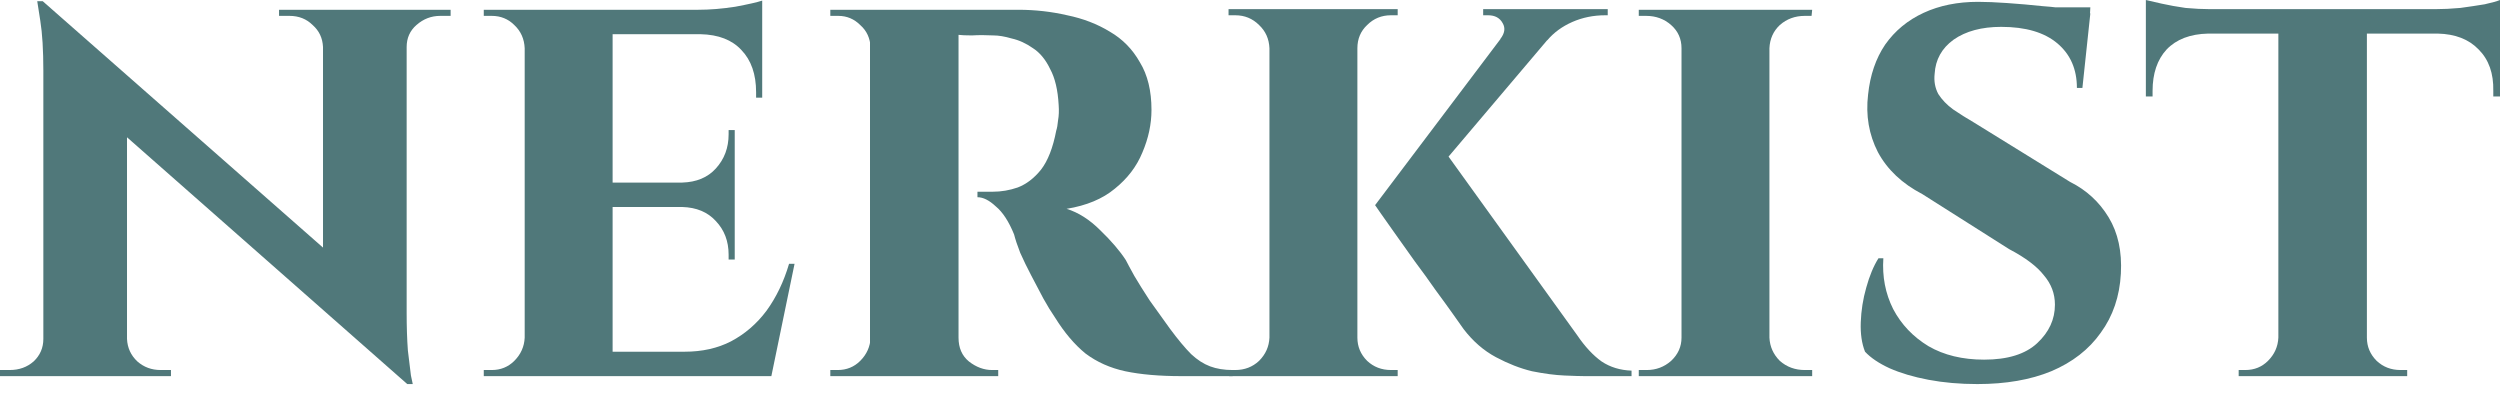 <svg xmlns="http://www.w3.org/2000/svg" width="177" height="28" viewBox="0 0 177 28" fill="none"><path d="M167.576 0.821V26.63H161.308V0.821H167.576ZM177 0.648V2.378H151.927V0.648H177ZM177 2.248V6.83H176.525V6.441C176.553 5.202 176.208 4.222 175.487 3.502C174.795 2.781 173.83 2.406 172.591 2.378V2.248H177ZM177 0V1.081L172.418 0.648C172.965 0.648 173.556 0.62 174.19 0.562C174.824 0.476 175.401 0.389 175.919 0.303C176.438 0.187 176.798 0.086 177 0ZM161.394 23.906V26.63H158.498V26.197C158.498 26.197 158.57 26.197 158.714 26.197C158.887 26.197 158.973 26.197 158.973 26.197C159.607 26.197 160.14 25.981 160.573 25.549C161.034 25.088 161.279 24.54 161.308 23.906H161.394ZM167.446 23.906H167.576C167.576 24.54 167.807 25.088 168.268 25.549C168.729 25.981 169.291 26.197 169.954 26.197C169.954 26.197 170.026 26.197 170.17 26.197C170.343 26.197 170.429 26.197 170.429 26.197V26.63H167.446V23.906ZM156.336 2.248V2.378C155.068 2.406 154.088 2.781 153.397 3.502C152.734 4.222 152.402 5.202 152.402 6.441V6.83H151.927V2.248H156.336ZM151.927 0C152.186 0.058 152.561 0.144 153.051 0.259C153.569 0.375 154.131 0.476 154.737 0.562C155.371 0.62 155.947 0.648 156.466 0.648L151.927 1.081V0Z" fill="#50787A"></path><path d="M140.042 0.13C140.618 0.13 141.31 0.159 142.117 0.216C142.953 0.274 143.774 0.346 144.581 0.432C145.388 0.49 146.094 0.577 146.699 0.692C147.333 0.778 147.766 0.865 147.996 0.951L147.434 6.225H147.045C147.045 4.9 146.584 3.848 145.662 3.07C144.739 2.291 143.414 1.902 141.685 1.902C140.301 1.902 139.177 2.205 138.313 2.81C137.477 3.415 137.03 4.222 136.972 5.231C136.915 5.75 137.001 6.225 137.232 6.658C137.491 7.061 137.837 7.421 138.269 7.738C138.73 8.055 139.235 8.372 139.782 8.689L146.569 12.883C147.722 13.459 148.63 14.295 149.293 15.39C149.956 16.485 150.244 17.811 150.158 19.367C150.071 20.981 149.596 22.379 148.731 23.561C147.895 24.742 146.728 25.65 145.229 26.284C143.76 26.889 142.016 27.192 139.999 27.192C138.759 27.192 137.606 27.091 136.54 26.889C135.474 26.688 134.552 26.414 133.773 26.068C133.024 25.722 132.448 25.333 132.044 24.901C131.814 24.324 131.713 23.633 131.742 22.826C131.77 21.99 131.9 21.169 132.131 20.361C132.361 19.526 132.649 18.834 132.995 18.287H133.341C133.255 19.583 133.485 20.779 134.033 21.875C134.609 22.97 135.445 23.849 136.54 24.512C137.635 25.146 138.947 25.463 140.474 25.463C142.146 25.463 143.399 25.074 144.235 24.295C145.071 23.517 145.489 22.61 145.489 21.572C145.489 20.794 145.229 20.102 144.711 19.497C144.221 18.863 143.399 18.243 142.246 17.638L136.108 13.747C134.667 12.998 133.615 12.004 132.952 10.764C132.318 9.525 132.087 8.171 132.26 6.701C132.404 5.317 132.808 4.136 133.471 3.156C134.162 2.176 135.07 1.427 136.194 0.908C137.318 0.389 138.601 0.13 140.042 0.13ZM147.996 0.519L147.953 1.297H143.327V0.519H147.996Z" fill="#50787A"></path><path d="M125.276 0.692V26.63H119.051V0.692H125.276ZM119.18 23.906V26.63H116.025V26.198C116.025 26.198 116.111 26.198 116.284 26.198C116.457 26.198 116.558 26.198 116.587 26.198C117.25 26.198 117.826 25.981 118.316 25.549C118.806 25.088 119.051 24.54 119.051 23.906H119.18ZM125.189 23.906H125.276C125.305 24.54 125.55 25.088 126.011 25.549C126.501 25.981 127.092 26.198 127.783 26.198C127.783 26.198 127.855 26.198 127.999 26.198C128.172 26.198 128.273 26.198 128.302 26.198V26.63H125.189V23.906ZM125.189 3.415V0.692H128.302L128.259 1.124C128.259 1.124 128.187 1.124 128.043 1.124C127.898 1.124 127.812 1.124 127.783 1.124C127.092 1.124 126.501 1.34 126.011 1.773C125.55 2.205 125.305 2.753 125.276 3.415H125.189ZM119.18 3.415H119.051C119.051 2.753 118.806 2.205 118.316 1.773C117.826 1.34 117.235 1.124 116.543 1.124C116.543 1.124 116.457 1.124 116.284 1.124C116.111 1.124 116.025 1.124 116.025 1.124V0.692H119.18V3.415Z" fill="#50787A"></path><path d="M101.982 10.289L111.665 23.733C112.213 24.54 112.789 25.16 113.394 25.592C114 25.996 114.706 26.212 115.513 26.241V26.63H112.184C111.896 26.63 111.42 26.615 110.757 26.586C110.095 26.558 109.331 26.457 108.466 26.284C107.63 26.082 106.78 25.751 105.916 25.29C105.051 24.828 104.287 24.166 103.624 23.301C103.48 23.099 103.235 22.753 102.89 22.263C102.544 21.773 102.126 21.197 101.636 20.534C101.175 19.871 100.685 19.194 100.166 18.502C99.676 17.811 99.215 17.162 98.783 16.557C98.35 15.952 98.005 15.462 97.745 15.087C97.486 14.713 97.356 14.525 97.356 14.525L101.982 10.289ZM111.146 0.951L99.864 14.266L97.356 14.525L107.602 0.951H111.146ZM113.827 0.648V1.081H113.654C112.818 1.081 112.04 1.239 111.319 1.556C110.599 1.873 110.008 2.306 109.547 2.853L106.218 2.767C106.535 2.363 106.593 1.989 106.391 1.643C106.189 1.268 105.844 1.081 105.354 1.081H105.008V0.648H113.654H113.827ZM96.103 0.648V26.63H89.877V0.648H96.103ZM89.964 23.906V26.63H87.024V26.197C87.024 26.197 87.082 26.197 87.197 26.197C87.341 26.197 87.428 26.197 87.457 26.197C88.119 26.197 88.681 25.981 89.142 25.549C89.604 25.088 89.849 24.54 89.877 23.906H89.964ZM95.973 23.906H96.103C96.103 24.54 96.333 25.088 96.794 25.549C97.255 25.981 97.817 26.197 98.48 26.197C98.509 26.197 98.595 26.197 98.74 26.197C98.884 26.197 98.956 26.197 98.956 26.197V26.63H95.973V23.906ZM95.973 3.415V0.648H98.956V1.081C98.927 1.081 98.84 1.081 98.696 1.081C98.581 1.081 98.509 1.081 98.48 1.081C97.817 1.081 97.255 1.311 96.794 1.772C96.333 2.205 96.103 2.752 96.103 3.415H95.973ZM89.964 3.415H89.877C89.849 2.752 89.604 2.205 89.142 1.772C88.681 1.311 88.119 1.081 87.457 1.081C87.457 1.081 87.384 1.081 87.24 1.081C87.096 1.081 87.01 1.081 86.981 1.081V0.648H89.964V3.415Z" fill="#50787A"></path><path d="M67.432 0.692H72.101C73.282 0.692 74.435 0.822 75.559 1.081C76.683 1.312 77.692 1.701 78.585 2.248C79.479 2.767 80.185 3.487 80.704 4.41C81.251 5.303 81.525 6.427 81.525 7.782C81.525 8.79 81.309 9.799 80.876 10.808C80.473 11.788 79.825 12.638 78.931 13.358C78.066 14.079 76.928 14.554 75.516 14.785C76.352 15.044 77.144 15.549 77.894 16.298C78.672 17.047 79.277 17.753 79.709 18.416C79.825 18.647 80.026 19.021 80.314 19.54C80.603 20.03 80.963 20.607 81.395 21.269C81.856 21.903 82.332 22.566 82.822 23.258C83.398 24.036 83.903 24.641 84.335 25.074C84.767 25.477 85.214 25.765 85.675 25.938C86.136 26.111 86.669 26.198 87.274 26.198V26.63H83.643C82.087 26.63 80.761 26.515 79.666 26.284C78.6 26.053 77.663 25.636 76.856 25.03C76.078 24.396 75.357 23.546 74.695 22.48C74.435 22.105 74.161 21.658 73.873 21.14C73.585 20.592 73.297 20.044 73.008 19.497C72.72 18.949 72.461 18.416 72.23 17.897C72.029 17.379 71.885 16.946 71.798 16.601C71.423 15.678 70.991 15.015 70.501 14.612C70.04 14.18 69.608 13.963 69.204 13.963V13.574C69.204 13.574 69.305 13.574 69.507 13.574C69.709 13.574 69.968 13.574 70.285 13.574C70.89 13.574 71.481 13.473 72.058 13.272C72.663 13.041 73.21 12.623 73.7 12.018C74.19 11.384 74.55 10.462 74.781 9.251C74.839 9.079 74.882 8.834 74.911 8.517C74.968 8.199 74.983 7.839 74.954 7.436C74.896 6.369 74.695 5.519 74.349 4.885C74.032 4.222 73.628 3.732 73.138 3.415C72.648 3.07 72.144 2.839 71.625 2.724C71.135 2.58 70.703 2.508 70.328 2.508C69.781 2.479 69.276 2.479 68.815 2.508C68.383 2.508 68.052 2.493 67.821 2.464C67.792 2.464 67.749 2.32 67.691 2.032C67.634 1.715 67.576 1.412 67.518 1.124C67.461 0.836 67.432 0.692 67.432 0.692ZM67.864 0.692V26.63H61.596V0.692H67.864ZM61.725 23.906L61.898 26.63H58.786V26.198C58.815 26.198 58.887 26.198 59.002 26.198C59.146 26.198 59.247 26.198 59.305 26.198C59.939 26.198 60.472 25.981 60.904 25.549C61.365 25.088 61.61 24.54 61.639 23.906H61.725ZM61.725 3.372H61.639C61.61 2.709 61.365 2.176 60.904 1.773C60.472 1.34 59.953 1.124 59.348 1.124C59.261 1.124 59.146 1.124 59.002 1.124C58.887 1.124 58.815 1.124 58.786 1.124V0.692H61.898L61.725 3.372ZM67.778 23.906H67.864C67.864 24.627 68.109 25.189 68.599 25.592C69.118 25.996 69.665 26.198 70.242 26.198C70.242 26.198 70.299 26.198 70.415 26.198C70.53 26.198 70.617 26.198 70.674 26.198V26.63H67.562L67.778 23.906Z" fill="#50787A"></path><path d="M43.373 0.692V26.63H37.148V0.692H43.373ZM53.489 24.901L54.483 26.63H43.286V24.901H53.489ZM52.019 12.926V14.655H43.286V12.926H52.019ZM53.964 0.692V2.421H43.286V0.692H53.964ZM56.255 18.676L54.612 26.63H47.134L48.474 24.901C49.713 24.901 50.808 24.656 51.759 24.166C52.739 23.647 53.575 22.927 54.267 22.004C54.958 21.053 55.492 19.944 55.866 18.676H56.255ZM52.019 14.569V18.373H51.586V18.027C51.586 17.076 51.284 16.284 50.679 15.649C50.102 15.015 49.31 14.684 48.301 14.655V14.569H52.019ZM52.019 9.208V13.012H48.301V12.926C49.31 12.897 50.102 12.566 50.679 11.932C51.284 11.269 51.586 10.462 51.586 9.511V9.208H52.019ZM53.964 2.335V6.917H53.532V6.528C53.532 5.26 53.186 4.266 52.494 3.545C51.831 2.825 50.866 2.45 49.598 2.421V2.335H53.964ZM53.964 0.043V1.081L49.425 0.692C50.261 0.692 51.14 0.62 52.062 0.476C52.984 0.303 53.618 0.159 53.964 0.043ZM37.234 23.906L37.45 26.63H34.251V26.198C34.251 26.198 34.338 26.198 34.511 26.198C34.684 26.198 34.784 26.198 34.813 26.198C35.447 26.198 35.98 25.981 36.413 25.549C36.874 25.088 37.119 24.54 37.148 23.906H37.234ZM37.234 3.415H37.148C37.119 2.753 36.874 2.205 36.413 1.773C35.98 1.34 35.447 1.124 34.813 1.124C34.784 1.124 34.684 1.124 34.511 1.124C34.338 1.124 34.251 1.124 34.251 1.124V0.692H37.45L37.234 3.415Z" fill="#50787A"></path><path d="M3.026 0.086L28.402 22.393L28.834 27.192L3.502 4.885L3.026 0.086ZM3.199 23.993V26.63H0V26.197C0 26.197 0.115 26.197 0.346 26.197C0.576 26.197 0.692 26.197 0.692 26.197C1.355 26.197 1.917 25.996 2.378 25.592C2.839 25.16 3.069 24.627 3.069 23.993H3.199ZM8.992 23.993C9.021 24.627 9.266 25.16 9.727 25.592C10.188 25.996 10.735 26.197 11.37 26.197C11.37 26.197 11.485 26.197 11.715 26.197C11.975 26.197 12.104 26.197 12.104 26.197V26.63H8.905V23.993H8.992ZM3.026 0.086L8.992 6.571V26.63H3.069V5.015C3.069 3.545 2.997 2.363 2.853 1.47C2.709 0.548 2.637 0.086 2.637 0.086H3.026ZM28.791 0.692V22.134C28.791 23.142 28.82 24.036 28.878 24.814C28.964 25.563 29.036 26.154 29.094 26.586C29.18 26.99 29.223 27.192 29.223 27.192H28.834L22.869 20.318V0.692H28.791ZM28.662 3.329V0.692H31.904V1.124C31.904 1.124 31.774 1.124 31.515 1.124C31.284 1.124 31.169 1.124 31.169 1.124C30.535 1.124 29.973 1.34 29.483 1.772C29.022 2.176 28.791 2.695 28.791 3.329H28.662ZM22.869 3.329C22.84 2.695 22.595 2.176 22.134 1.772C21.701 1.34 21.154 1.124 20.491 1.124C20.491 1.124 20.361 1.124 20.102 1.124C19.871 1.124 19.756 1.124 19.756 1.124V0.692H22.955V3.329H22.869Z" fill="#50787A"></path></svg>